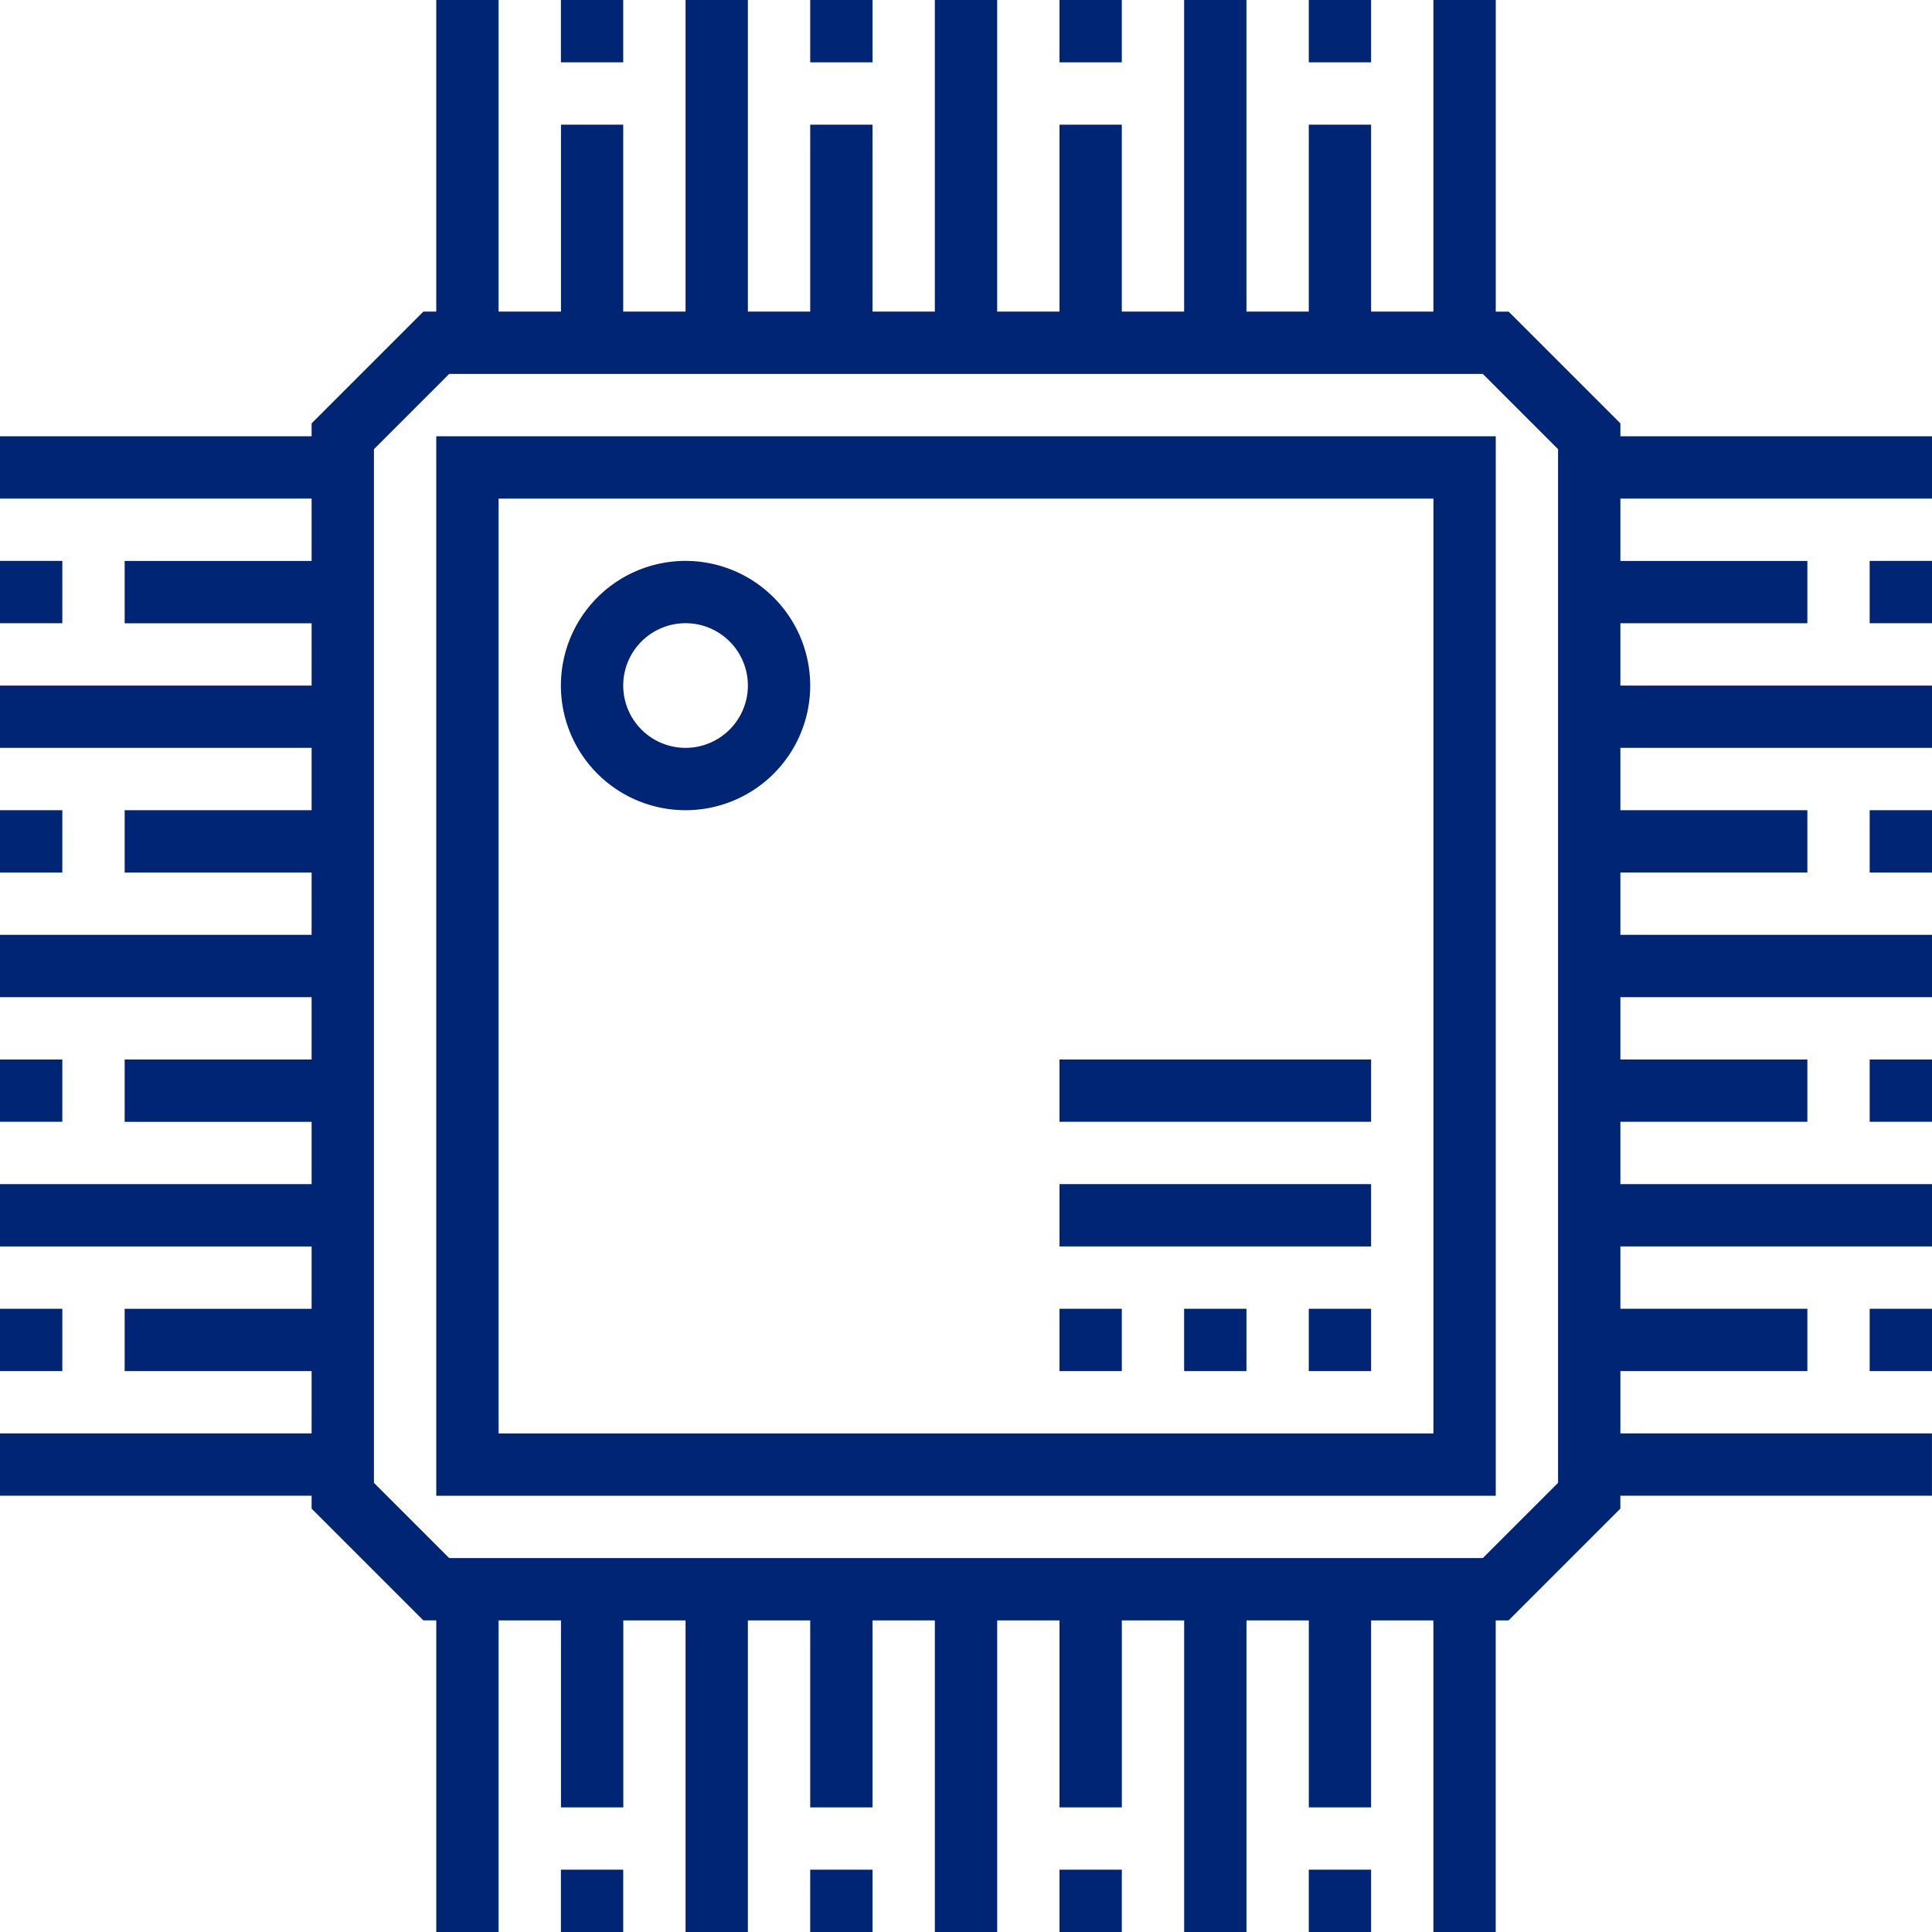 <svg id="Group_611" data-name="Group 611" xmlns="http://www.w3.org/2000/svg" width="106.076" height="106.076" viewBox="0 0 106.076 106.076">
  <path id="Path_2640" data-name="Path 2640" d="M272,272h17.109v3.422H272Z" transform="translate(-213.829 -213.829)" fill="#002575"/>
  <path id="Path_2641" data-name="Path 2641" d="M272,304h17.109v3.422H272Z" transform="translate(-213.829 -238.986)" fill="#002575"/>
  <path id="Path_2642" data-name="Path 2642" d="M112,170.171h58.171V112H112Zm3.422-54.749h51.327v51.327H115.422Z" transform="translate(-88.047 -88.047)" fill="#002575"/>
  <path id="Path_2643" data-name="Path 2643" d="M0,208H3.422v3.422H0Z" transform="translate(0 -163.516)" fill="#002575"/>
  <path id="Path_2644" data-name="Path 2644" d="M0,144H3.422v3.422H0Z" transform="translate(0 -113.204)" fill="#002575"/>
  <path id="Path_2645" data-name="Path 2645" d="M0,272H3.422v3.422H0Z" transform="translate(0 -213.829)" fill="#002575"/>
  <path id="Path_2646" data-name="Path 2646" d="M0,336H3.422v3.422H0Z" transform="translate(0 -264.142)" fill="#002575"/>
  <path id="Path_2647" data-name="Path 2647" d="M208,480h3.422v3.422H208Z" transform="translate(-163.516 -377.346)" fill="#002575"/>
  <path id="Path_2648" data-name="Path 2648" d="M144,480h3.422v3.422H144Z" transform="translate(-113.204 -377.346)" fill="#002575"/>
  <path id="Path_2649" data-name="Path 2649" d="M272,480h3.422v3.422H272Z" transform="translate(-213.829 -377.346)" fill="#002575"/>
  <path id="Path_2650" data-name="Path 2650" d="M336,480h3.422v3.422H336Z" transform="translate(-264.142 -377.346)" fill="#002575"/>
  <path id="Path_2651" data-name="Path 2651" d="M88.967,23.953v-.708l-6.135-6.135h-.708V0H78.7V17.109H75.28V6.844H71.858V17.109H68.436V0H65.014V17.109H61.593V6.844H58.171V17.109H54.749V0H51.327V17.109H47.905V6.844H44.484V17.109H41.062V0H37.64V17.109H34.218V6.844H30.8V17.109H27.374V0H23.953V17.109h-.709l-6.135,6.135v.708H0v3.422H17.109V30.8H6.844v3.422H17.109V37.64H0v3.422H17.109v3.422H6.844v3.422H17.109v3.422H0v3.422H17.109v3.422H6.844v3.422H17.109v3.422H0v3.422H17.109v3.422H6.844V75.28H17.109V78.7H0v3.422H17.109v.709l6.135,6.135h.709v17.109h3.422V88.967H30.8V99.233h3.422V88.967H37.64v17.109h3.422V88.967h3.422V99.233h3.422V88.967h3.422v17.109h3.422V88.967h3.422V99.233h3.422V88.967h3.422v17.109h3.422V88.967h3.422V99.233H75.28V88.967H78.7v17.109h3.422V88.967h.708l6.135-6.135v-.709h17.109V78.7H88.967V75.28H99.233V71.858H88.967V68.436h17.109V65.014H88.967V61.593H99.233V58.171H88.967V54.749h17.109V51.327H88.967V47.905H99.233V44.484H88.967V41.062h17.109V37.64H88.967V34.218H99.233V30.8H88.967V27.374h17.109V23.953ZM85.545,81.415l-4.13,4.13H24.661l-4.13-4.13V24.661l4.13-4.13H81.415l4.13,4.13Z" fill="#002575"/>
  <path id="Path_2652" data-name="Path 2652" d="M480,272h3.422v3.422H480Z" transform="translate(-377.346 -213.829)" fill="#002575"/>
  <path id="Path_2653" data-name="Path 2653" d="M480,336h3.422v3.422H480Z" transform="translate(-377.346 -264.142)" fill="#002575"/>
  <path id="Path_2654" data-name="Path 2654" d="M480,208h3.422v3.422H480Z" transform="translate(-377.346 -163.516)" fill="#002575"/>
  <path id="Path_2655" data-name="Path 2655" d="M480,144h3.422v3.422H480Z" transform="translate(-377.346 -113.204)" fill="#002575"/>
  <path id="Path_2656" data-name="Path 2656" d="M272,0h3.422V3.422H272Z" transform="translate(-213.829)" fill="#002575"/>
  <path id="Path_2657" data-name="Path 2657" d="M336,0h3.422V3.422H336Z" transform="translate(-264.142)" fill="#002575"/>
  <path id="Path_2658" data-name="Path 2658" d="M208,0h3.422V3.422H208Z" transform="translate(-163.516)" fill="#002575"/>
  <path id="Path_2659" data-name="Path 2659" d="M144,0h3.422V3.422H144Z" transform="translate(-113.204)" fill="#002575"/>
  <path id="Path_2660" data-name="Path 2660" d="M336,336h3.422v3.422H336Z" transform="translate(-264.142 -264.142)" fill="#002575"/>
  <path id="Path_2661" data-name="Path 2661" d="M304,336h3.422v3.422H304Z" transform="translate(-238.986 -264.142)" fill="#002575"/>
  <path id="Path_2662" data-name="Path 2662" d="M272,336h3.422v3.422H272Z" transform="translate(-213.829 -264.142)" fill="#002575"/>
  <path id="Path_2663" data-name="Path 2663" d="M150.844,144a6.844,6.844,0,1,0,6.844,6.844A6.851,6.851,0,0,0,150.844,144Zm0,10.265a3.422,3.422,0,1,1,3.422-3.422A3.425,3.425,0,0,1,150.844,154.265Z" transform="translate(-113.204 -113.204)" fill="#002575"/>
</svg>
